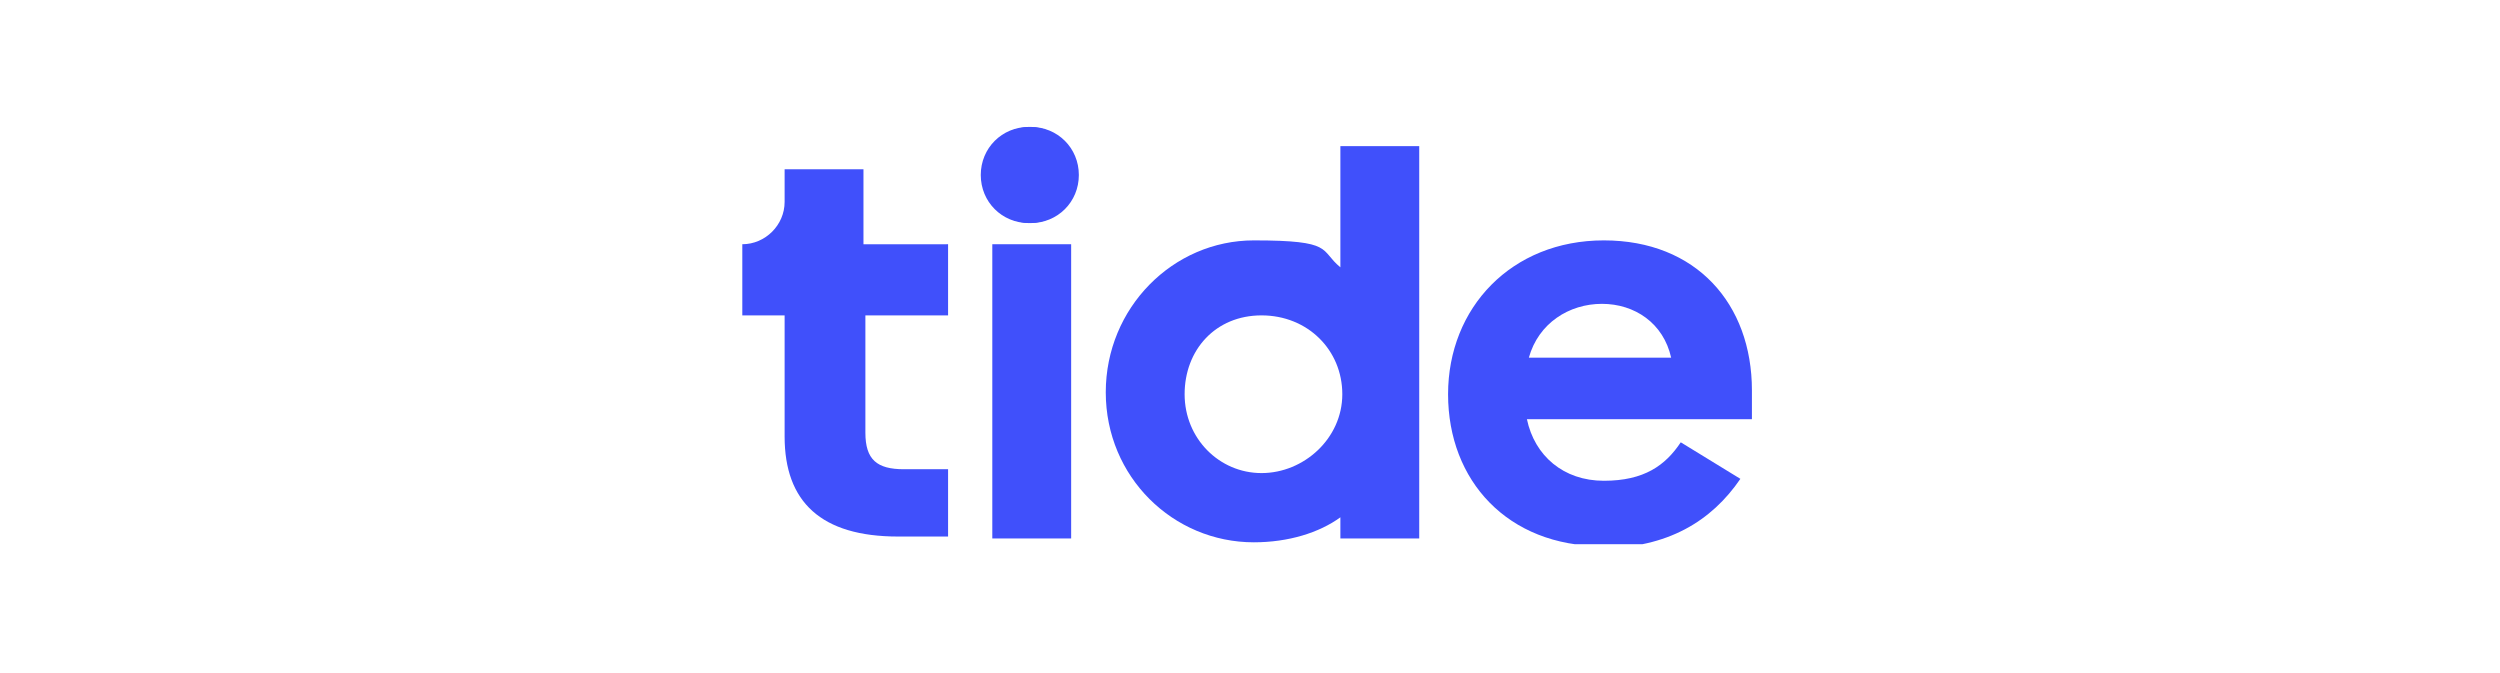 <?xml version="1.0" encoding="utf-8"?>
<svg xmlns="http://www.w3.org/2000/svg" id="Ebene_1" version="1.1" viewBox="0 0 130 35">
  
  <defs>
    <style>
      .st0 {
        fill: none;
      }

      .st1 {
        fill: #4050fb;
      }

      .st2 {
        clip-path: url(#clippath);
      }
    </style>
    <clipPath id="clippath">
      <rect class="st0" height="21.7" width="52.8" x="38.6" y="6.6"/>
    </clipPath>
  </defs>
  <g class="st2">
    <g>
      <path class="st1" d="M56,9.1c0,1.4-1.1,2.5-2.5,2.5s-2.5-1.1-2.5-2.5,1.1-2.5,2.5-2.5c1.4,0,2.5,1.1,2.5,2.5Z"/>
      <path class="st1" d="M56.1,9.1c0,1.4-1.1,2.5-2.5,2.5s-2.5-1.1-2.5-2.5,1.1-2.5,2.5-2.5c1.4,0,2.5,1.1,2.5,2.5Z"/>
      <path class="st1" d="M49.3,12.7v3.7h-4.3v6.1c0,1.4.6,1.9,2,1.9h2.3v3.5h-2.6c-4,0-5.9-1.8-5.9-5.2v-6.3h-2.2v-3.7c1.2,0,2.2-1,2.2-2.2v-1.7h4.1v3.9h4.3Z"/>
      <path class="st1" d="M55.7,12.7h-4.1v15.3h4.1v-15.3Z"/>
      <path class="st1" d="M69.7,26.9c-1.1.8-2.7,1.3-4.5,1.3-4.2,0-7.7-3.4-7.7-7.8s3.5-7.9,7.7-7.9,3.4.5,4.5,1.4v-6.3h4.1v20.4h-4.1v-1.1ZM69.8,20.5c0-2.3-1.8-4.1-4.2-4.1s-4,1.8-4,4.1,1.8,4.1,4,4.1,4.2-1.8,4.2-4.1Z"/>
      <path class="st1" d="M83.3,28.4c-4.9,0-8-3.4-8-7.9s3.3-8,8.1-8,7.7,3.3,7.7,7.8,0,1.4,0,1.5h-11.7c.4,1.9,1.9,3.2,4,3.2s3.2-.8,4-2l3.1,1.9c-1.5,2.2-3.8,3.6-7.2,3.6ZM79.5,18.6h7.4c-.4-1.8-1.9-2.8-3.6-2.8s-3.3,1-3.8,2.8Z"/>
    </g>
  </g>
</svg>